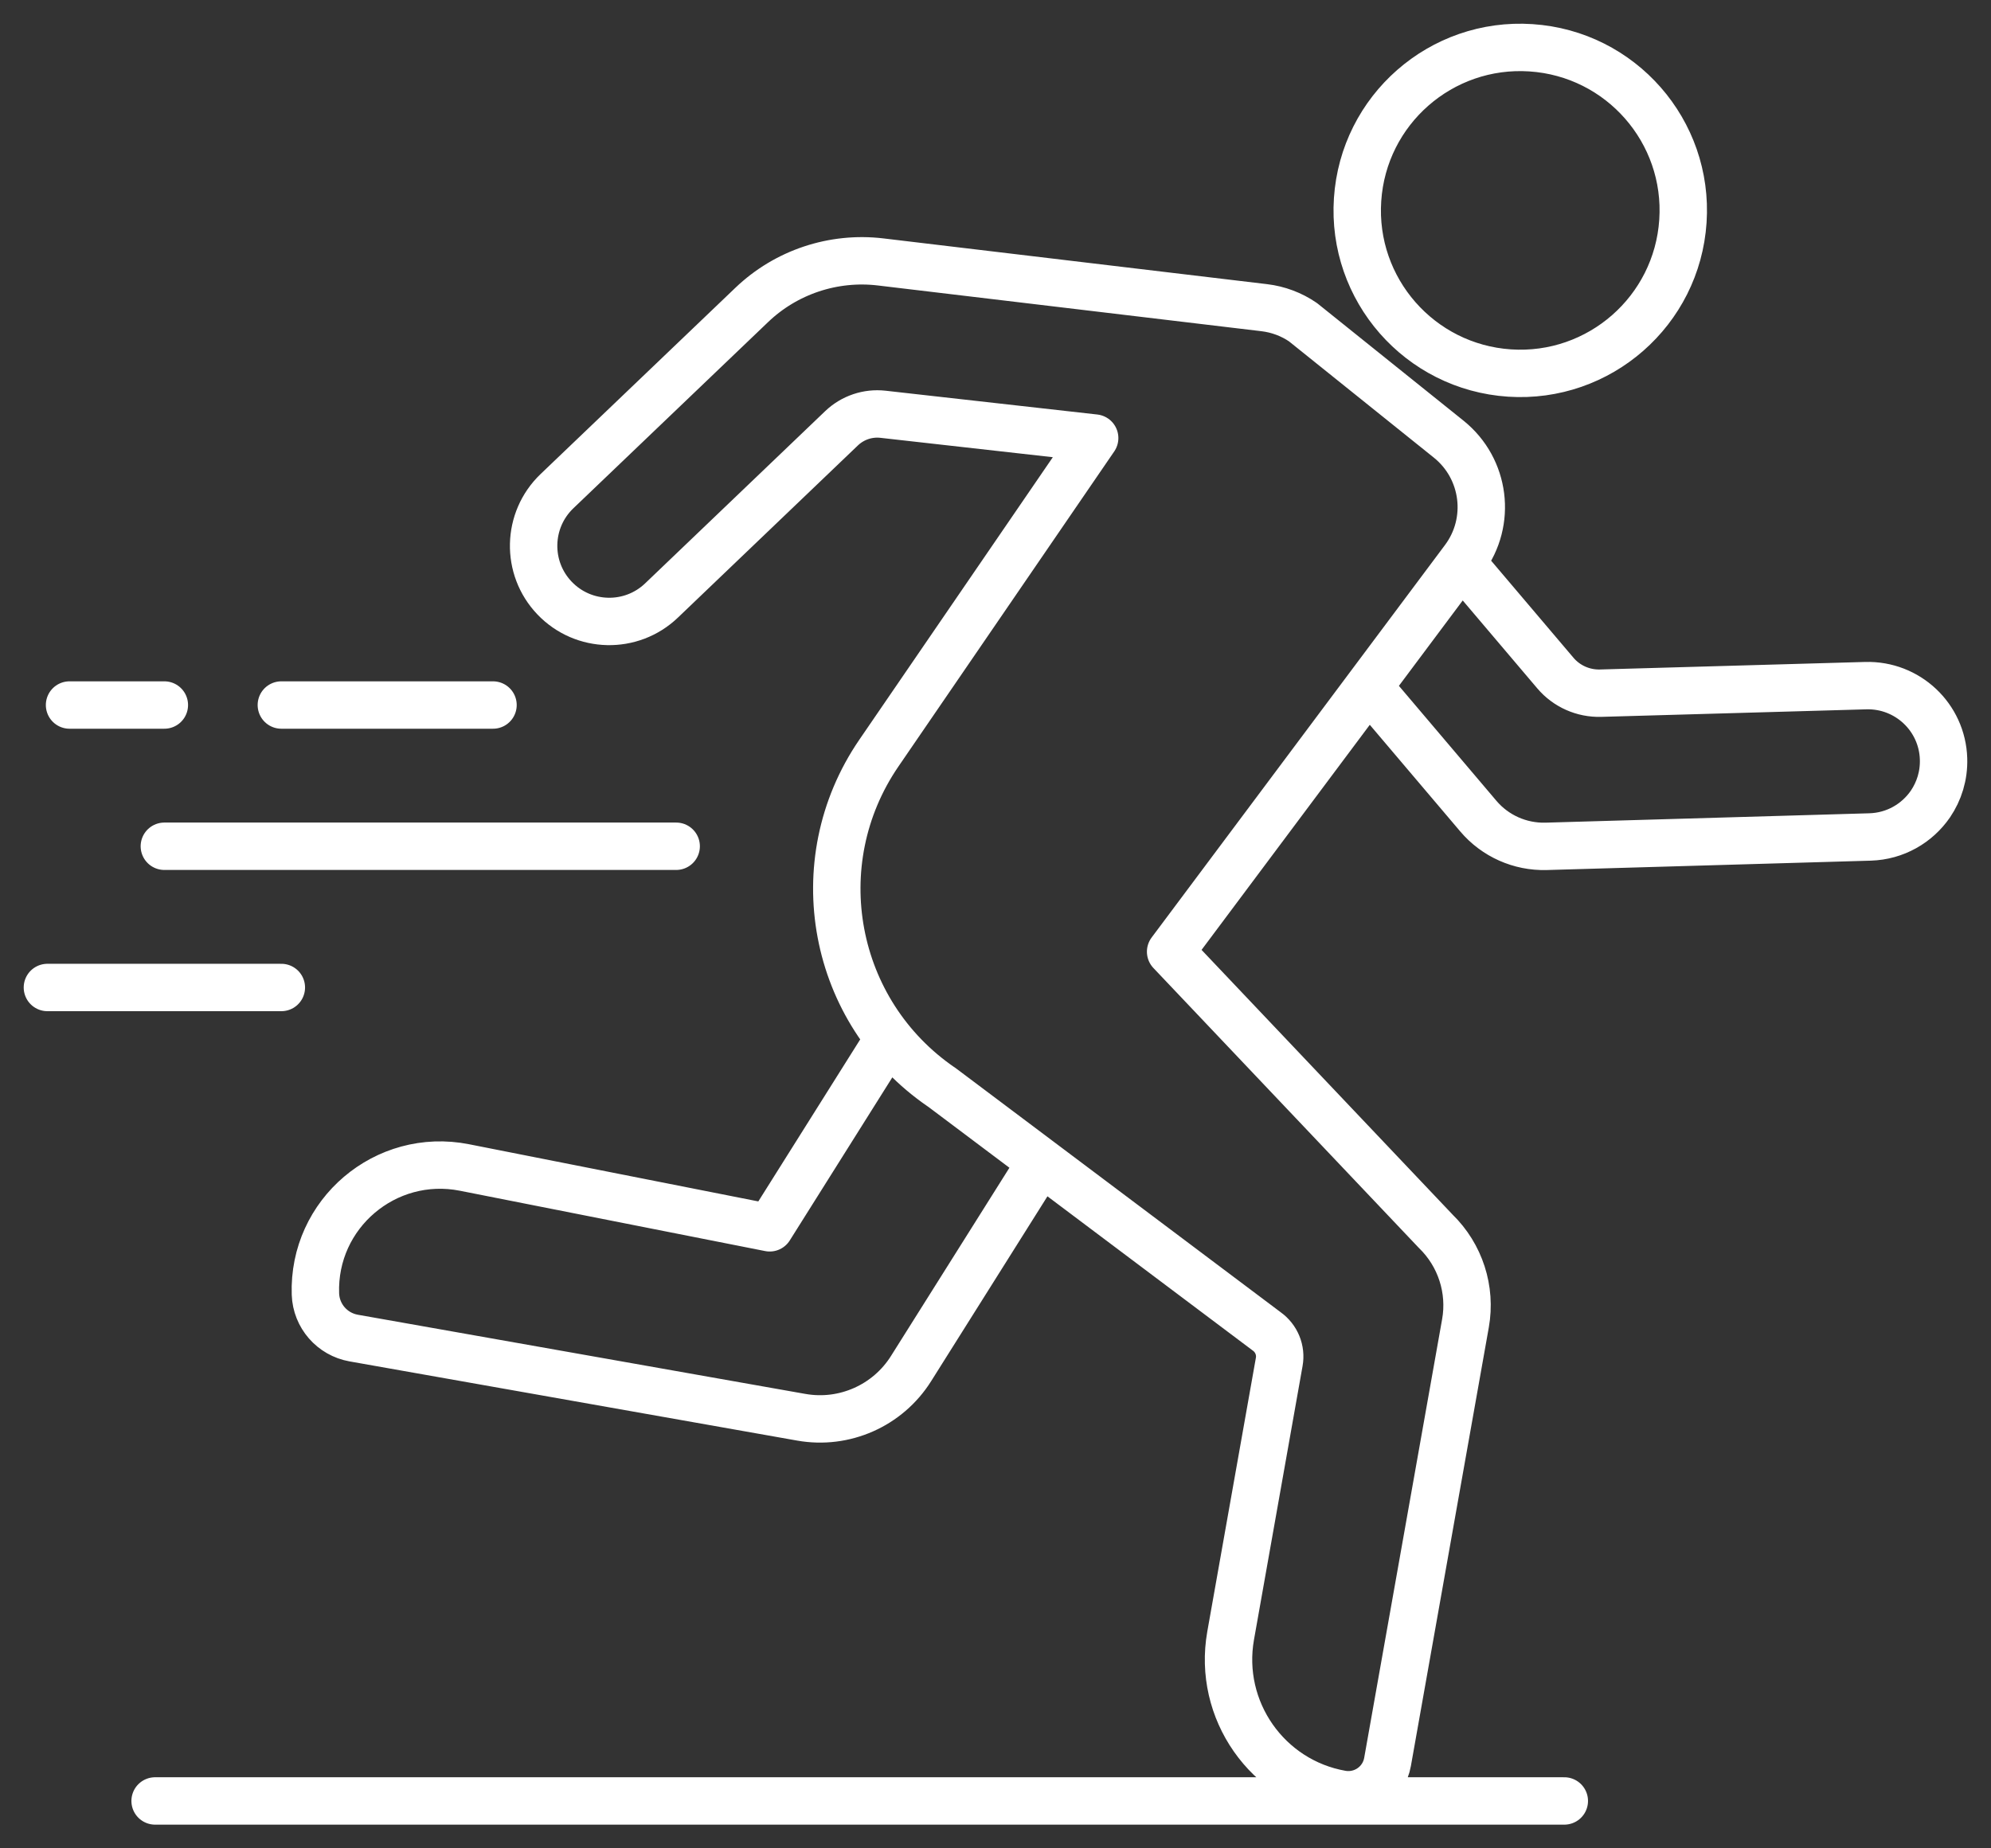<svg xmlns="http://www.w3.org/2000/svg" fill="none" viewBox="0 0 42 39" height="39" width="42">
<rect x="0" y="0" width="42" height="39" fill="#333333" stroke="none"/>
<path stroke-linejoin="round" stroke-linecap="round" stroke="white" d="M19.858 22.937C17.548 21.355 16.958 18.203 18.538 15.893L23.092 9.243L18.626 8.741C18.305 8.705 17.986 8.814 17.753 9.036L13.955 12.67C13.319 13.279 12.308 13.257 11.699 12.62C11.09 11.984 11.113 10.973 11.749 10.364L15.858 6.434C16.582 5.741 17.581 5.408 18.578 5.527L26.669 6.492C26.962 6.527 27.244 6.632 27.487 6.799L30.561 9.267C31.333 9.888 31.475 11.008 30.881 11.801L24.694 20.081L30.286 25.979C30.805 26.483 31.04 27.211 30.914 27.921L29.27 37.177C29.189 37.633 28.755 37.936 28.299 37.857C26.73 37.581 25.683 36.082 25.96 34.513L26.985 28.737C27.03 28.489 26.926 28.238 26.721 28.092L19.86 22.937M28.987 14.628L31.185 17.22C31.54 17.639 32.066 17.873 32.615 17.858L39.449 17.66C39.98 17.644 40.442 17.372 40.722 16.965C40.906 16.694 41.01 16.366 40.999 16.012C40.972 15.133 40.239 14.443 39.359 14.467L33.764 14.626C33.398 14.636 33.048 14.481 32.811 14.202L30.857 11.898M21.874 24.656L19.218 28.878C18.726 29.66 17.81 30.065 16.903 29.904L7.46 28.233C7.006 28.152 6.67 27.766 6.654 27.305C6.597 25.61 8.134 24.305 9.798 24.634L16.237 25.907L18.63 22.101M32.999 38H3.272M3.467 14.876H1.467M10.4 14.876H5.935M14.264 17.856H3.467M5.935 20.836H1M32.296 1.008C34.192 1.133 35.627 2.771 35.501 4.666C35.376 6.561 33.738 7.996 31.843 7.871C29.947 7.745 28.512 6.107 28.638 4.212C28.763 2.317 30.401 0.882 32.296 1.008Z"></path>
</svg>
